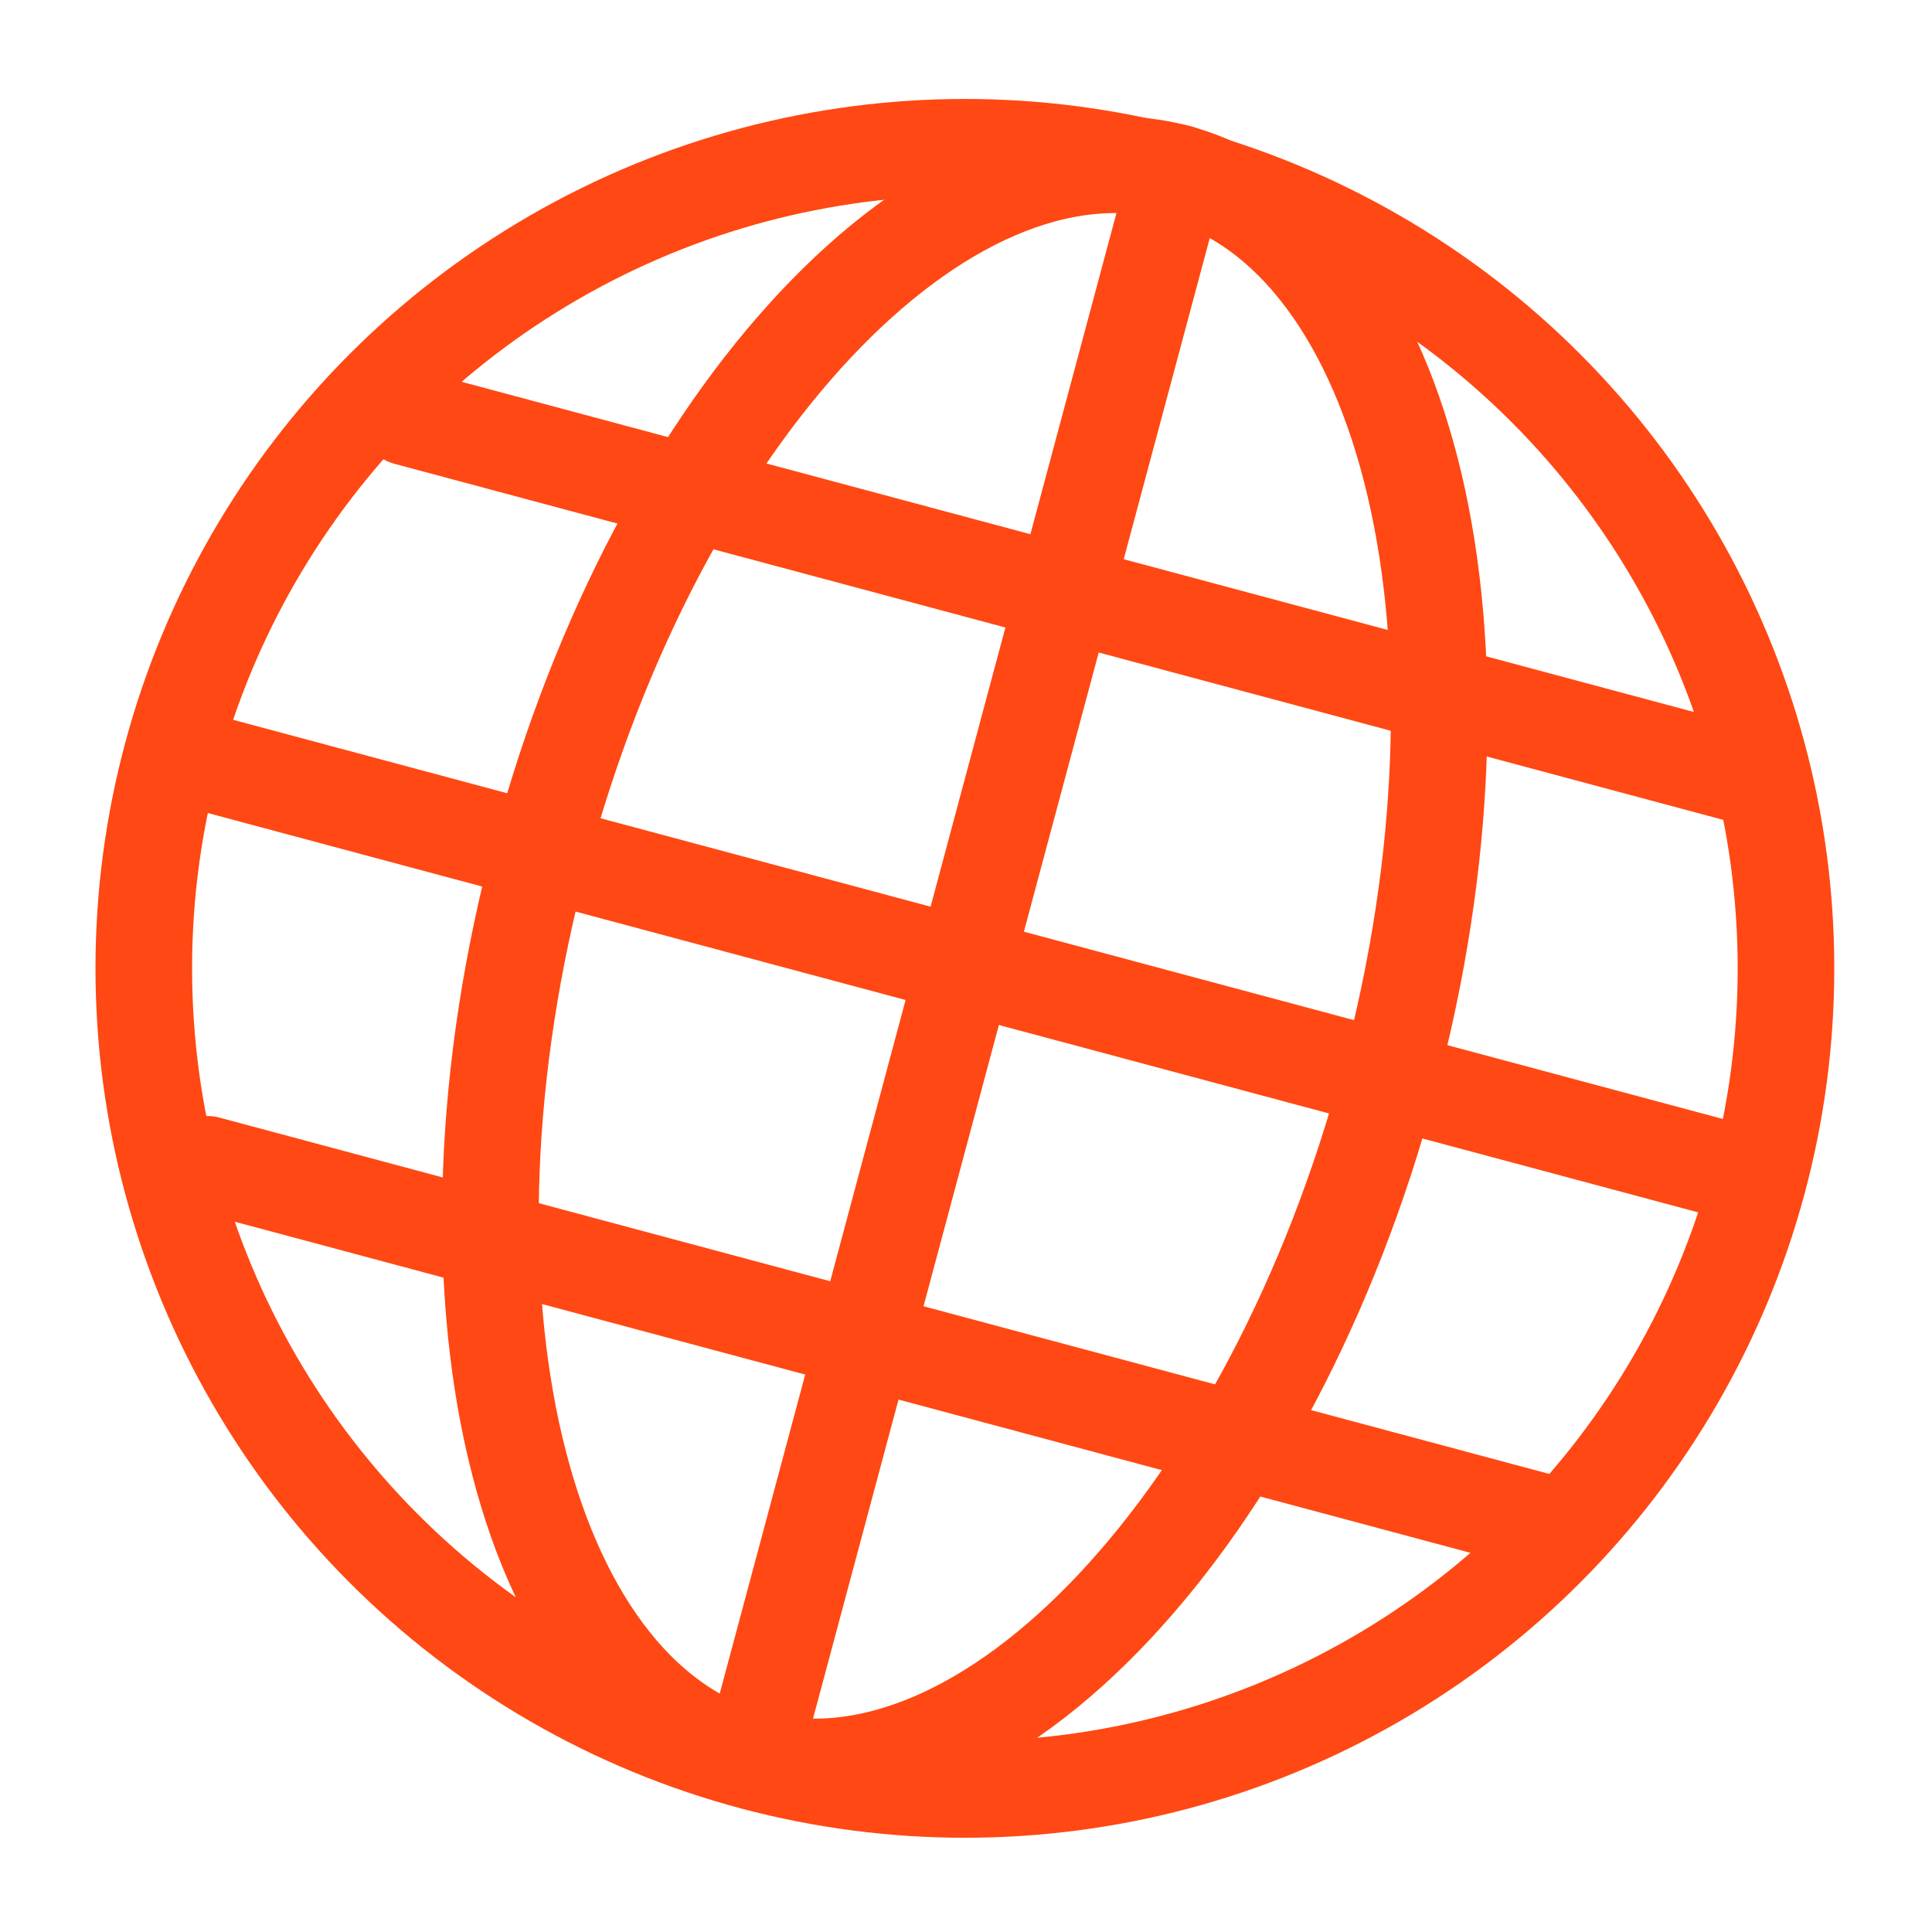 <?xml version="1.0" encoding="UTF-8"?>
<svg xmlns="http://www.w3.org/2000/svg" viewBox="0 0 500 500">
  <defs>
    <style>
      .cls-1, .cls-2 {
        fill: none;
      }

      .cls-2 {
        stroke: #ff4813;
        stroke-linecap: round;
        stroke-miterlimit: 10;
        stroke-width: 25px;
      }
    </style>
  </defs>
  <g id="TEMPLATE">
    <rect class="cls-1" width="500" height="500"/>
  </g>
  <g id="Layer_4" data-name="Layer 4">
    <g>
      <circle class="cls-2" cx="249.71" cy="250.61" r="212.5"/>
      <path class="cls-2" d="M304.4,44.63c60.78,16.29,85.43,121.39,55.06,234.75-30.38,113.36-104.27,192.06-165.06,175.77"/>
      <path class="cls-2" d="M194.98,455.3c-60.78-16.29-85.43-121.39-55.06-234.75,30.38-113.36,104.27-192.06,165.06-175.77"/>
      <line class="cls-2" x1="51.8" y1="196.94" x2="447.55" y2="302.98"/>
      <line class="cls-2" x1="196.65" y1="447.83" x2="302.7" y2="52.08"/>
      <line class="cls-2" x1="105.4" y1="107.98" x2="452.39" y2="200.96"/>
      <line class="cls-2" x1="53.6" y1="301.32" x2="400.59" y2="394.3"/>
    </g>
  </g>
</svg>